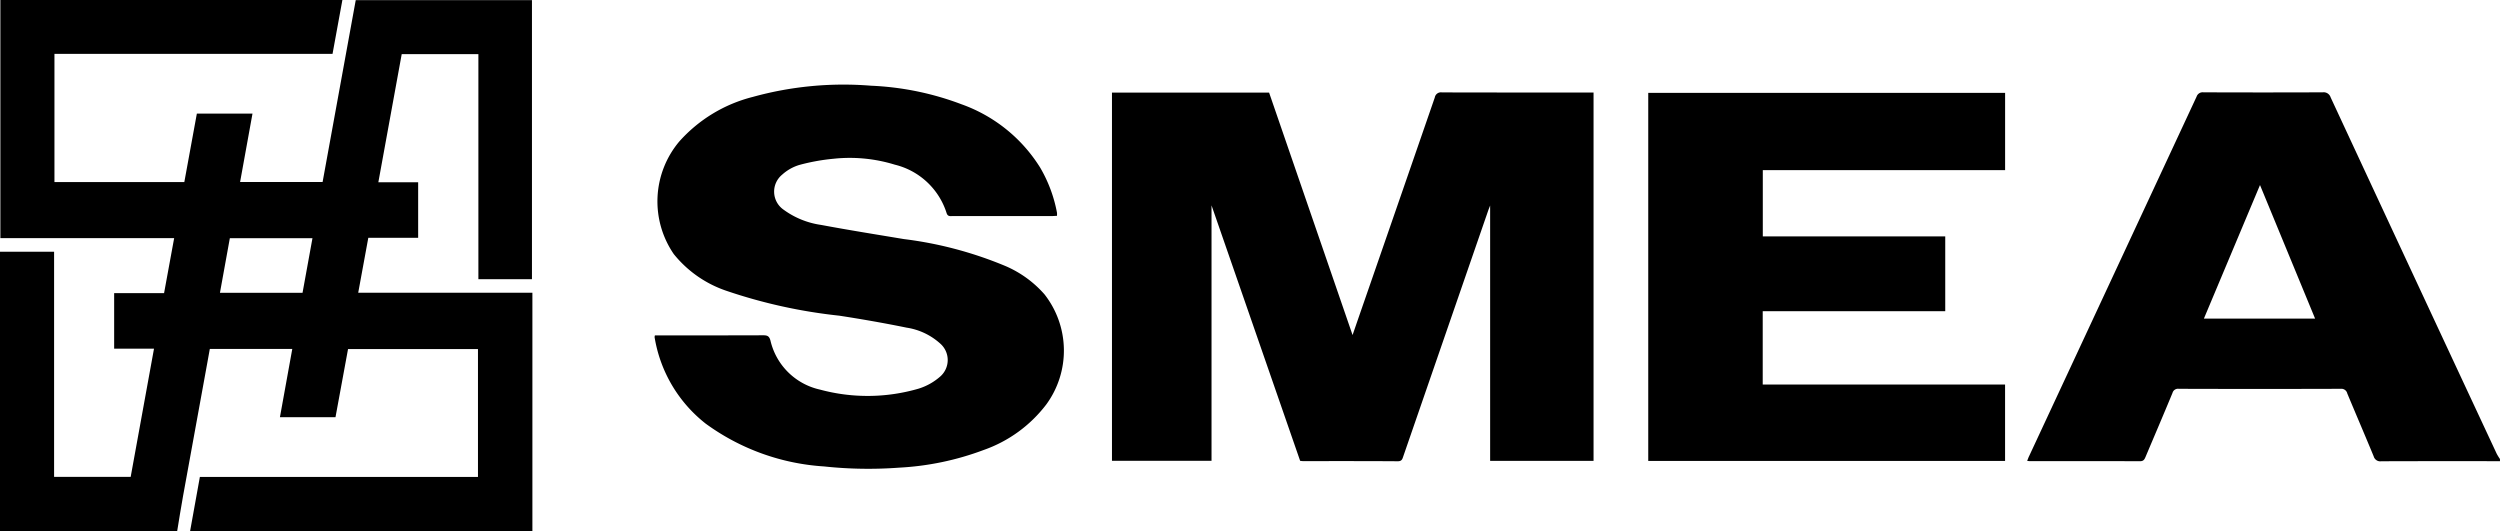 <svg xmlns="http://www.w3.org/2000/svg" id="SMEA_Logo" data-name="SMEA Logo" width="204.176" height="43.388" viewBox="0 0 204.176 43.388"><path id="Pfad_1" data-name="Pfad 1" d="M0,43.388V20.559H4.418V38.945h6.255l1.905-10.47H9.323V23.94H13.4l.823-4.489H.031V0H27.963l-.805,4.4H4.447V14.868H15.054L16.077,9.28h4.544l-1.012,5.584h6.738L29.054.009H43.445V22.8H39.07V4.422H32.808L30.9,14.883h3.251V19.42H30.08l-.824,4.487H43.481V43.388H15.523l.8-4.436H39.036V28.506H28.425L27.4,34.072H22.862L23.87,28.5H17.135c-.072.392-.139.751-.2,1.11q-1,5.461-1.989,10.922c-.172.948-.319,1.9-.477,2.852ZM18.771,19.454l-.808,4.46h6.745l.811-4.46Z"></path><g id="Gruppe_7" data-name="Gruppe 7" transform="translate(53.465 6.928)"><path id="Pfad_2" data-name="Pfad 2" d="M1915.017,115.585c-3.233,0-6.467-.006-9.7.008a.554.554,0,0,1-.614-.4c-.709-1.718-1.445-3.425-2.159-5.14a.492.492,0,0,0-.532-.378q-6.614.021-13.228,0a.463.463,0,0,0-.513.337c-.721,1.744-1.465,3.479-2.2,5.22-.09.214-.169.36-.462.358-3.013-.014-6.026-.009-9.039-.01a1.678,1.678,0,0,1-.167-.02c.057-.141.1-.274.164-.4q6.836-14.669,13.669-29.34a.521.521,0,0,1,.557-.359q4.872.019,9.745,0a.6.6,0,0,1,.651.419q6.768,14.556,13.561,29.1a4.191,4.191,0,0,0,.265.429Zm-15.1-11.643-4.5-10.909-4.582,10.909Z" transform="translate(-1764.307 -84.849)"></path><path id="Pfad_3" data-name="Pfad 3" d="M1029.2,85.492h12.833l6.817,19.8c.5-1.453.982-2.84,1.463-4.228q2.63-7.587,5.253-15.176a.508.508,0,0,1,.583-.413c3.983.013,7.966.008,11.95.008h.432v30.083h-8.446V94.715c-.064.165-.114.283-.155.4q-3.468,10.036-6.935,20.073c-.076.219-.112.413-.452.411-2.587-.019-5.174-.011-7.761-.012-.058,0-.116-.012-.214-.023L1037.331,94.7v20.862H1029.2Z" transform="translate(-991.85 -84.856)"></path><path id="Pfad_4" data-name="Pfad 4" d="M605.971,98.975h.451c2.793,0,5.585.005,8.378-.007.338,0,.5.058.6.435a5.336,5.336,0,0,0,4.043,4,14.875,14.875,0,0,0,8.043-.073,4.832,4.832,0,0,0,1.778-.994,1.786,1.786,0,0,0,0-2.692,5.283,5.283,0,0,0-2.747-1.3c-1.822-.373-3.656-.693-5.493-.977a42.605,42.605,0,0,1-9.249-2.041,9.366,9.366,0,0,1-4.271-2.99,7.6,7.6,0,0,1,.443-9.188,11.959,11.959,0,0,1,6-3.645,27.8,27.8,0,0,1,9.679-.917A23.628,23.628,0,0,1,631,80.1a12.515,12.515,0,0,1,6.427,5.173,11.42,11.42,0,0,1,1.373,3.684,1.519,1.519,0,0,1,0,.254c-.154.007-.3.02-.437.02q-4.034,0-8.069,0c-.208,0-.417.059-.513-.257a5.9,5.9,0,0,0-4.219-3.939,12.5,12.5,0,0,0-5.007-.485,16.48,16.48,0,0,0-2.8.507,3.66,3.66,0,0,0-1.4.793,1.793,1.793,0,0,0,.118,2.861,6.815,6.815,0,0,0,3.068,1.244c2.246.421,4.5.779,6.759,1.156a31.513,31.513,0,0,1,8.338,2.221,8.924,8.924,0,0,1,3.141,2.292,7.447,7.447,0,0,1,.147,8.994,11.005,11.005,0,0,1-5.128,3.723,23.009,23.009,0,0,1-6.9,1.438,33.97,33.97,0,0,1-6.117-.1,18.361,18.361,0,0,1-9.67-3.494,11.271,11.271,0,0,1-4.175-7.066.633.633,0,0,1,.029-.147" transform="translate(-605.941 -78.513)"></path><path id="Pfad_5" data-name="Pfad 5" d="M1554.763,116.016h-29.142V85.955h29.145v6.311h-19.789v5.412h14.9v6.106H1534.97v5.993h19.793Z" transform="translate(-1444.473 -85.298)"></path></g></svg>